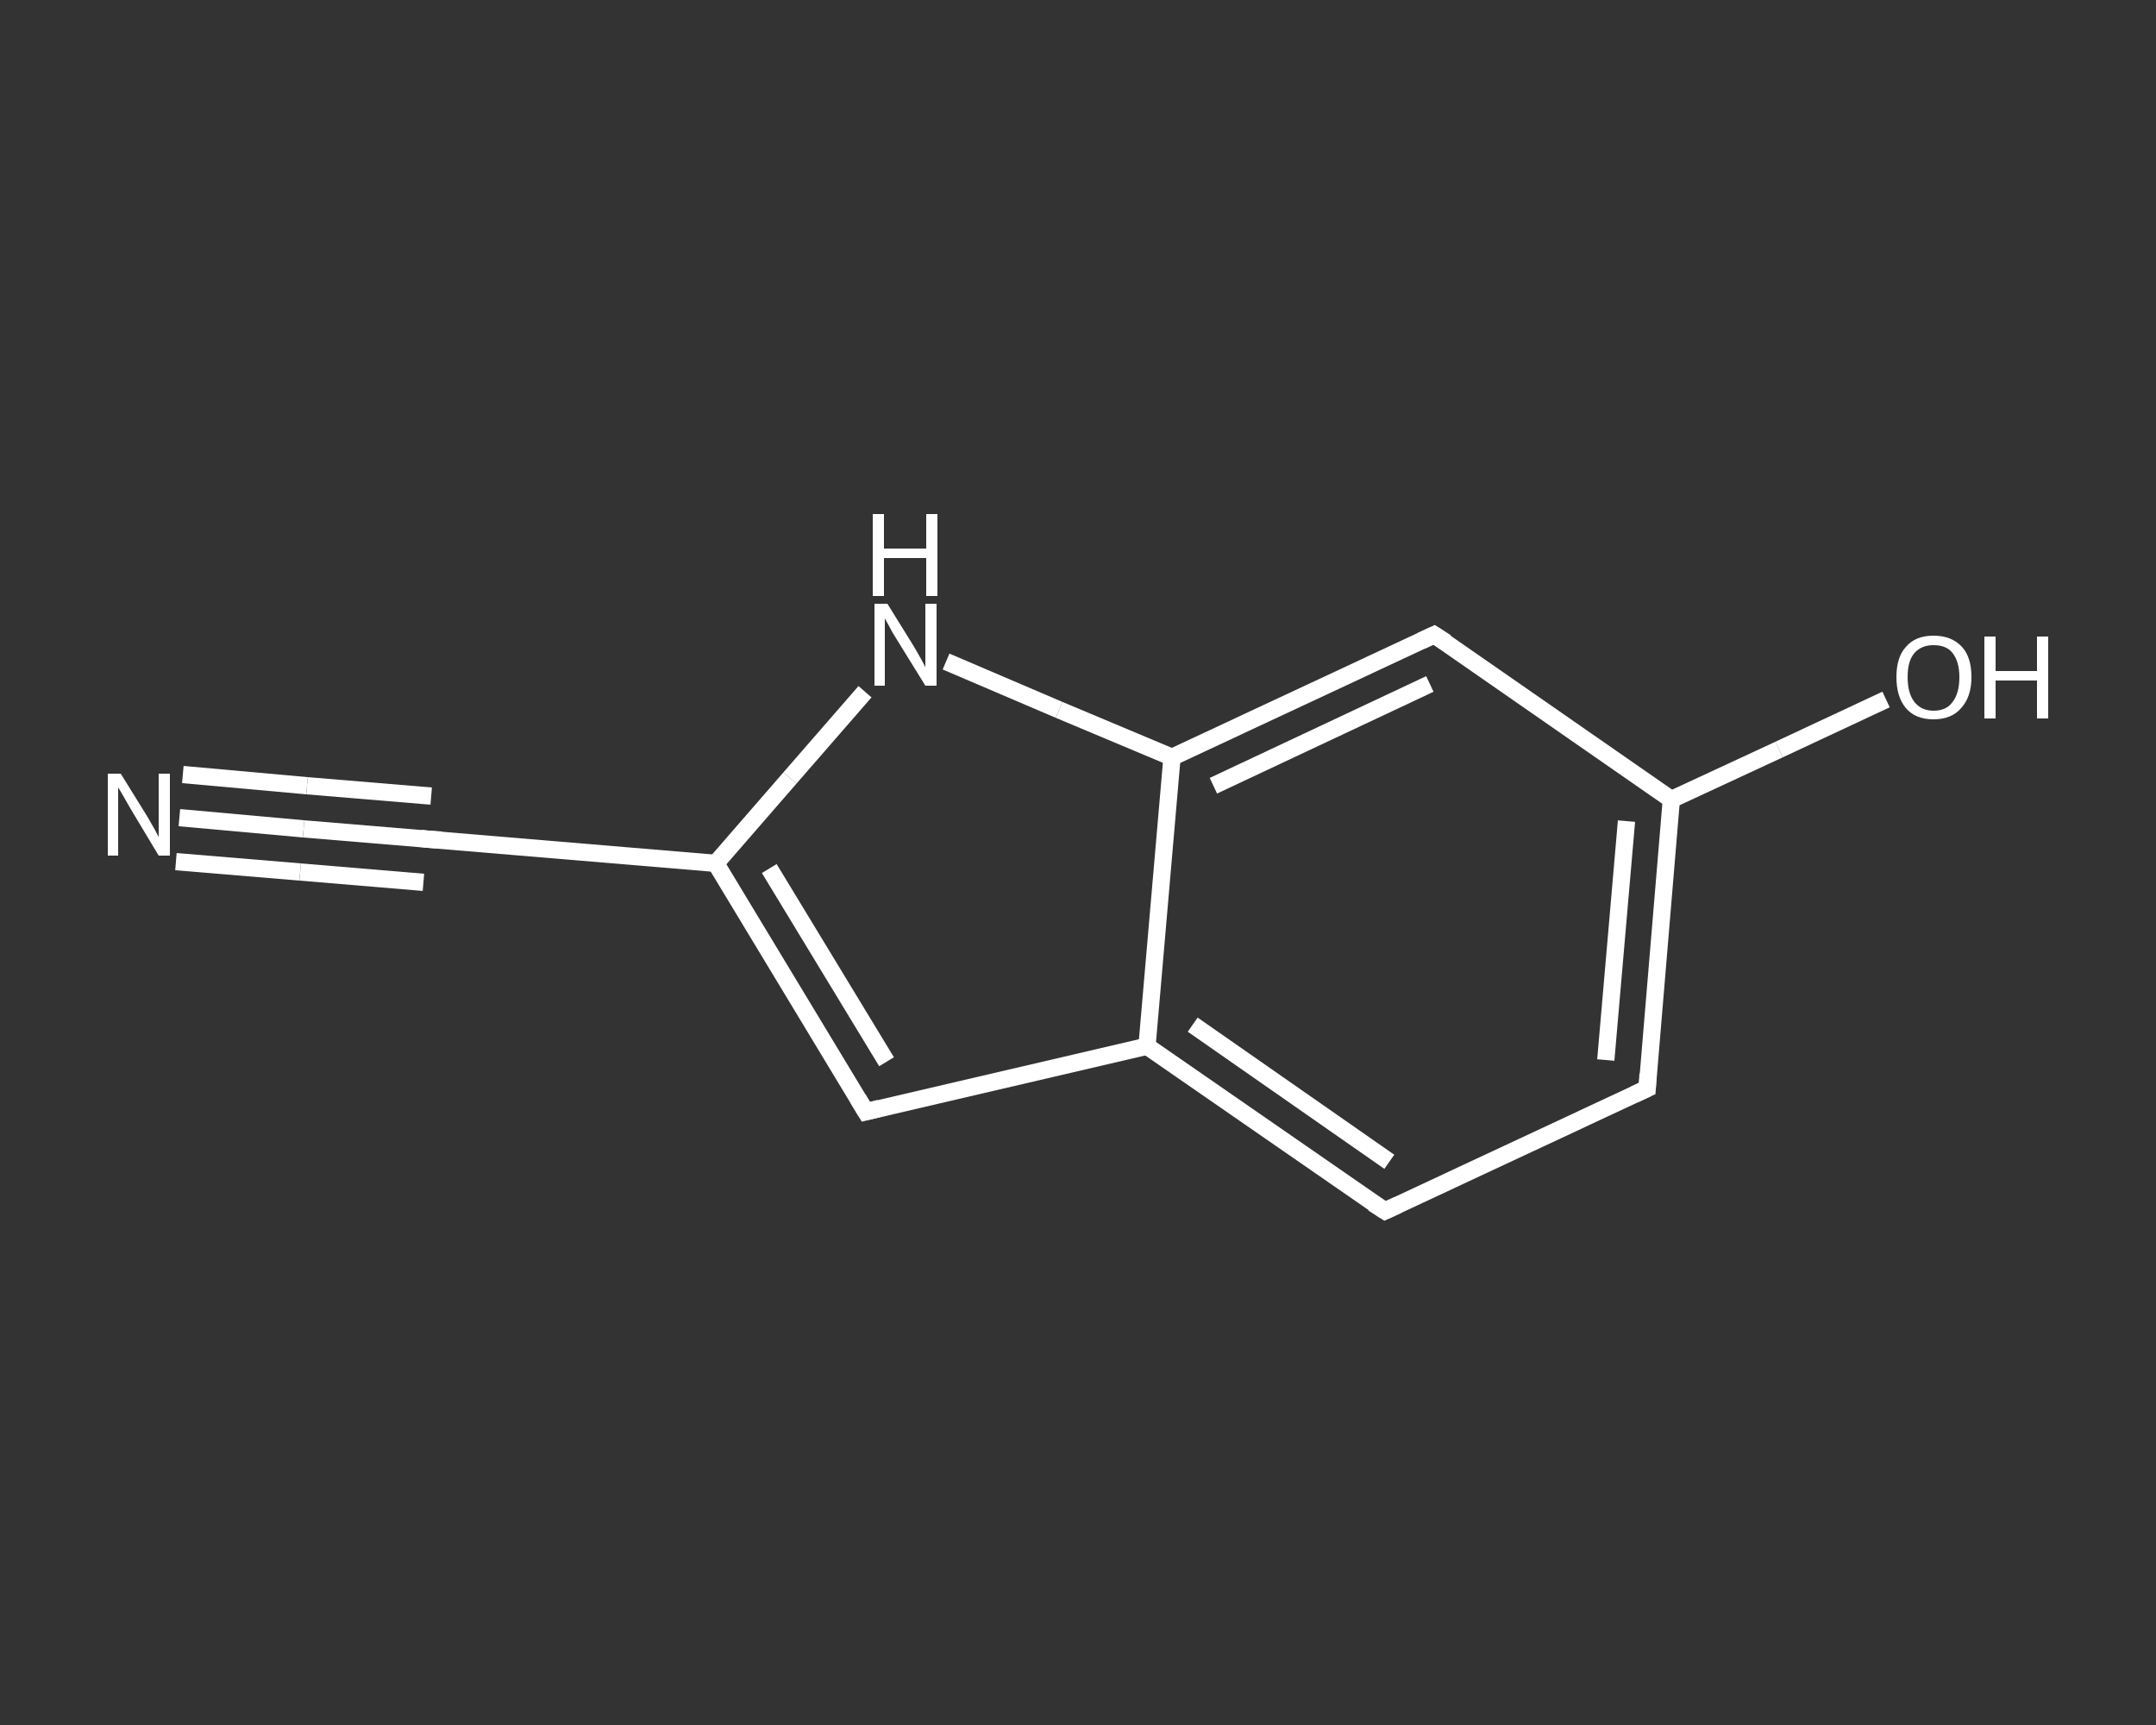 <?xml version='1.0' encoding='iso-8859-1'?>
<svg version='1.1' baseProfile='full'
              xmlns='http://www.w3.org/2000/svg'
                      xmlns:rdkit='http://www.rdkit.org/xml'
                      xmlns:xlink='http://www.w3.org/1999/xlink'
                  xml:space='preserve'
width='250px' height='200px' viewBox='0 0 250 200'>
<rect x="0" y="0" width="250" height="200" fill="#333333" stroke="none"/>
<!-- END OF HEADER -->
<rect style='opacity:1.0;fill:transparent;stroke:none' width='250.0' height='200.0' x='0.0' y='0.0'> </rect>
<path class='bond-0 atom-0 atom-1' d='M 20.8,94.8 L 35.2,96.1' style='fill:none;fill-rule:evenodd;stroke:#FFFFFF;stroke-width:2.0px;stroke-linecap:butt;stroke-linejoin:miter;stroke-opacity:1' />
<path class='bond-0 atom-0 atom-1' d='M 35.2,96.1 L 49.6,97.3' style='fill:none;fill-rule:evenodd;stroke:#FFFFFF;stroke-width:2.0px;stroke-linecap:butt;stroke-linejoin:miter;stroke-opacity:1' />
<path class='bond-0 atom-0 atom-1' d='M 21.2,89.8 L 35.6,91.1' style='fill:none;fill-rule:evenodd;stroke:#FFFFFF;stroke-width:2.0px;stroke-linecap:butt;stroke-linejoin:miter;stroke-opacity:1' />
<path class='bond-0 atom-0 atom-1' d='M 35.6,91.1 L 50.0,92.3' style='fill:none;fill-rule:evenodd;stroke:#FFFFFF;stroke-width:2.0px;stroke-linecap:butt;stroke-linejoin:miter;stroke-opacity:1' />
<path class='bond-0 atom-0 atom-1' d='M 20.4,99.9 L 34.8,101.1' style='fill:none;fill-rule:evenodd;stroke:#FFFFFF;stroke-width:2.0px;stroke-linecap:butt;stroke-linejoin:miter;stroke-opacity:1' />
<path class='bond-0 atom-0 atom-1' d='M 34.8,101.1 L 49.1,102.3' style='fill:none;fill-rule:evenodd;stroke:#FFFFFF;stroke-width:2.0px;stroke-linecap:butt;stroke-linejoin:miter;stroke-opacity:1' />
<path class='bond-1 atom-1 atom-2' d='M 49.6,97.3 L 83.0,100.1' style='fill:none;fill-rule:evenodd;stroke:#FFFFFF;stroke-width:2.0px;stroke-linecap:butt;stroke-linejoin:miter;stroke-opacity:1' />
<path class='bond-2 atom-2 atom-3' d='M 83.0,100.1 L 100.4,128.9' style='fill:none;fill-rule:evenodd;stroke:#FFFFFF;stroke-width:2.0px;stroke-linecap:butt;stroke-linejoin:miter;stroke-opacity:1' />
<path class='bond-2 atom-2 atom-3' d='M 89.2,100.7 L 102.8,123.1' style='fill:none;fill-rule:evenodd;stroke:#FFFFFF;stroke-width:2.0px;stroke-linecap:butt;stroke-linejoin:miter;stroke-opacity:1' />
<path class='bond-3 atom-3 atom-4' d='M 100.4,128.9 L 133.0,121.3' style='fill:none;fill-rule:evenodd;stroke:#FFFFFF;stroke-width:2.0px;stroke-linecap:butt;stroke-linejoin:miter;stroke-opacity:1' />
<path class='bond-4 atom-4 atom-5' d='M 133.0,121.3 L 160.6,140.4' style='fill:none;fill-rule:evenodd;stroke:#FFFFFF;stroke-width:2.0px;stroke-linecap:butt;stroke-linejoin:miter;stroke-opacity:1' />
<path class='bond-4 atom-4 atom-5' d='M 138.3,118.8 L 161.1,134.7' style='fill:none;fill-rule:evenodd;stroke:#FFFFFF;stroke-width:2.0px;stroke-linecap:butt;stroke-linejoin:miter;stroke-opacity:1' />
<path class='bond-5 atom-5 atom-6' d='M 160.6,140.4 L 191.0,126.2' style='fill:none;fill-rule:evenodd;stroke:#FFFFFF;stroke-width:2.0px;stroke-linecap:butt;stroke-linejoin:miter;stroke-opacity:1' />
<path class='bond-6 atom-6 atom-7' d='M 191.0,126.2 L 193.8,92.7' style='fill:none;fill-rule:evenodd;stroke:#FFFFFF;stroke-width:2.0px;stroke-linecap:butt;stroke-linejoin:miter;stroke-opacity:1' />
<path class='bond-6 atom-6 atom-7' d='M 186.2,122.9 L 188.6,95.2' style='fill:none;fill-rule:evenodd;stroke:#FFFFFF;stroke-width:2.0px;stroke-linecap:butt;stroke-linejoin:miter;stroke-opacity:1' />
<path class='bond-7 atom-7 atom-8' d='M 193.8,92.7 L 206.3,86.9' style='fill:none;fill-rule:evenodd;stroke:#FFFFFF;stroke-width:2.0px;stroke-linecap:butt;stroke-linejoin:miter;stroke-opacity:1' />
<path class='bond-7 atom-7 atom-8' d='M 206.3,86.9 L 218.7,81.1' style='fill:none;fill-rule:evenodd;stroke:#FFFFFF;stroke-width:2.0px;stroke-linecap:butt;stroke-linejoin:miter;stroke-opacity:1' />
<path class='bond-8 atom-7 atom-9' d='M 193.8,92.7 L 166.3,73.6' style='fill:none;fill-rule:evenodd;stroke:#FFFFFF;stroke-width:2.0px;stroke-linecap:butt;stroke-linejoin:miter;stroke-opacity:1' />
<path class='bond-9 atom-9 atom-10' d='M 166.3,73.6 L 135.9,87.8' style='fill:none;fill-rule:evenodd;stroke:#FFFFFF;stroke-width:2.0px;stroke-linecap:butt;stroke-linejoin:miter;stroke-opacity:1' />
<path class='bond-9 atom-9 atom-10' d='M 165.8,79.3 L 140.7,91.1' style='fill:none;fill-rule:evenodd;stroke:#FFFFFF;stroke-width:2.0px;stroke-linecap:butt;stroke-linejoin:miter;stroke-opacity:1' />
<path class='bond-10 atom-10 atom-11' d='M 135.9,87.8 L 122.8,82.3' style='fill:none;fill-rule:evenodd;stroke:#FFFFFF;stroke-width:2.0px;stroke-linecap:butt;stroke-linejoin:miter;stroke-opacity:1' />
<path class='bond-10 atom-10 atom-11' d='M 122.8,82.3 L 109.7,76.7' style='fill:none;fill-rule:evenodd;stroke:#FFFFFF;stroke-width:2.0px;stroke-linecap:butt;stroke-linejoin:miter;stroke-opacity:1' />
<path class='bond-11 atom-11 atom-2' d='M 100.3,80.2 L 91.6,90.2' style='fill:none;fill-rule:evenodd;stroke:#FFFFFF;stroke-width:2.0px;stroke-linecap:butt;stroke-linejoin:miter;stroke-opacity:1' />
<path class='bond-11 atom-11 atom-2' d='M 91.6,90.2 L 83.0,100.1' style='fill:none;fill-rule:evenodd;stroke:#FFFFFF;stroke-width:2.0px;stroke-linecap:butt;stroke-linejoin:miter;stroke-opacity:1' />
<path class='bond-12 atom-10 atom-4' d='M 135.9,87.8 L 133.0,121.3' style='fill:none;fill-rule:evenodd;stroke:#FFFFFF;stroke-width:2.0px;stroke-linecap:butt;stroke-linejoin:miter;stroke-opacity:1' />
<path d='M 48.8,97.2 L 49.6,97.3 L 51.2,97.4' style='fill:none;stroke:#FFFFFF;stroke-width:2.0px;stroke-linecap:butt;stroke-linejoin:miter;stroke-opacity:1;' />
<path d='M 99.5,127.4 L 100.4,128.9 L 102.0,128.5' style='fill:none;stroke:#FFFFFF;stroke-width:2.0px;stroke-linecap:butt;stroke-linejoin:miter;stroke-opacity:1;' />
<path d='M 159.2,139.5 L 160.6,140.4 L 162.1,139.7' style='fill:none;stroke:#FFFFFF;stroke-width:2.0px;stroke-linecap:butt;stroke-linejoin:miter;stroke-opacity:1;' />
<path d='M 189.5,126.9 L 191.0,126.2 L 191.1,124.5' style='fill:none;stroke:#FFFFFF;stroke-width:2.0px;stroke-linecap:butt;stroke-linejoin:miter;stroke-opacity:1;' />
<path d='M 167.7,74.5 L 166.3,73.6 L 164.8,74.3' style='fill:none;stroke:#FFFFFF;stroke-width:2.0px;stroke-linecap:butt;stroke-linejoin:miter;stroke-opacity:1;' />
<path class='atom-0' d='M 14.0 89.7
L 17.1 94.7
Q 17.4 95.2, 17.9 96.1
Q 18.4 97.0, 18.4 97.1
L 18.4 89.7
L 19.7 89.7
L 19.7 99.2
L 18.4 99.2
L 15.1 93.7
Q 14.7 93.0, 14.3 92.3
Q 13.9 91.6, 13.7 91.3
L 13.7 99.2
L 12.5 99.2
L 12.5 89.7
L 14.0 89.7
' fill='#FFFFFF'/>
<path class='atom-8' d='M 219.9 78.5
Q 219.9 76.2, 221.0 75.0
Q 222.1 73.7, 224.2 73.7
Q 226.3 73.7, 227.5 75.0
Q 228.6 76.2, 228.6 78.5
Q 228.6 80.8, 227.4 82.1
Q 226.3 83.4, 224.2 83.4
Q 222.1 83.4, 221.0 82.1
Q 219.9 80.8, 219.9 78.5
M 224.2 82.4
Q 225.7 82.4, 226.4 81.4
Q 227.2 80.4, 227.2 78.5
Q 227.2 76.7, 226.4 75.7
Q 225.7 74.8, 224.2 74.8
Q 222.8 74.8, 222.0 75.7
Q 221.2 76.6, 221.2 78.5
Q 221.2 80.4, 222.0 81.4
Q 222.8 82.4, 224.2 82.4
' fill='#FFFFFF'/>
<path class='atom-8' d='M 230.1 73.8
L 231.4 73.8
L 231.4 77.8
L 236.2 77.8
L 236.2 73.8
L 237.5 73.8
L 237.5 83.3
L 236.2 83.3
L 236.2 78.9
L 231.4 78.9
L 231.4 83.3
L 230.1 83.3
L 230.1 73.8
' fill='#FFFFFF'/>
<path class='atom-11' d='M 102.9 70.0
L 106.0 75.0
Q 106.3 75.5, 106.8 76.4
Q 107.3 77.3, 107.3 77.4
L 107.3 70.0
L 108.6 70.0
L 108.6 79.5
L 107.3 79.5
L 103.9 74.0
Q 103.5 73.4, 103.1 72.6
Q 102.7 71.9, 102.6 71.7
L 102.6 79.5
L 101.4 79.5
L 101.4 70.0
L 102.9 70.0
' fill='#FFFFFF'/>
<path class='atom-11' d='M 101.2 59.6
L 102.5 59.6
L 102.5 63.6
L 107.4 63.6
L 107.4 59.6
L 108.7 59.6
L 108.7 69.1
L 107.4 69.1
L 107.4 64.7
L 102.5 64.7
L 102.5 69.1
L 101.2 69.1
L 101.2 59.6
' fill='#FFFFFF'/>
</svg>
